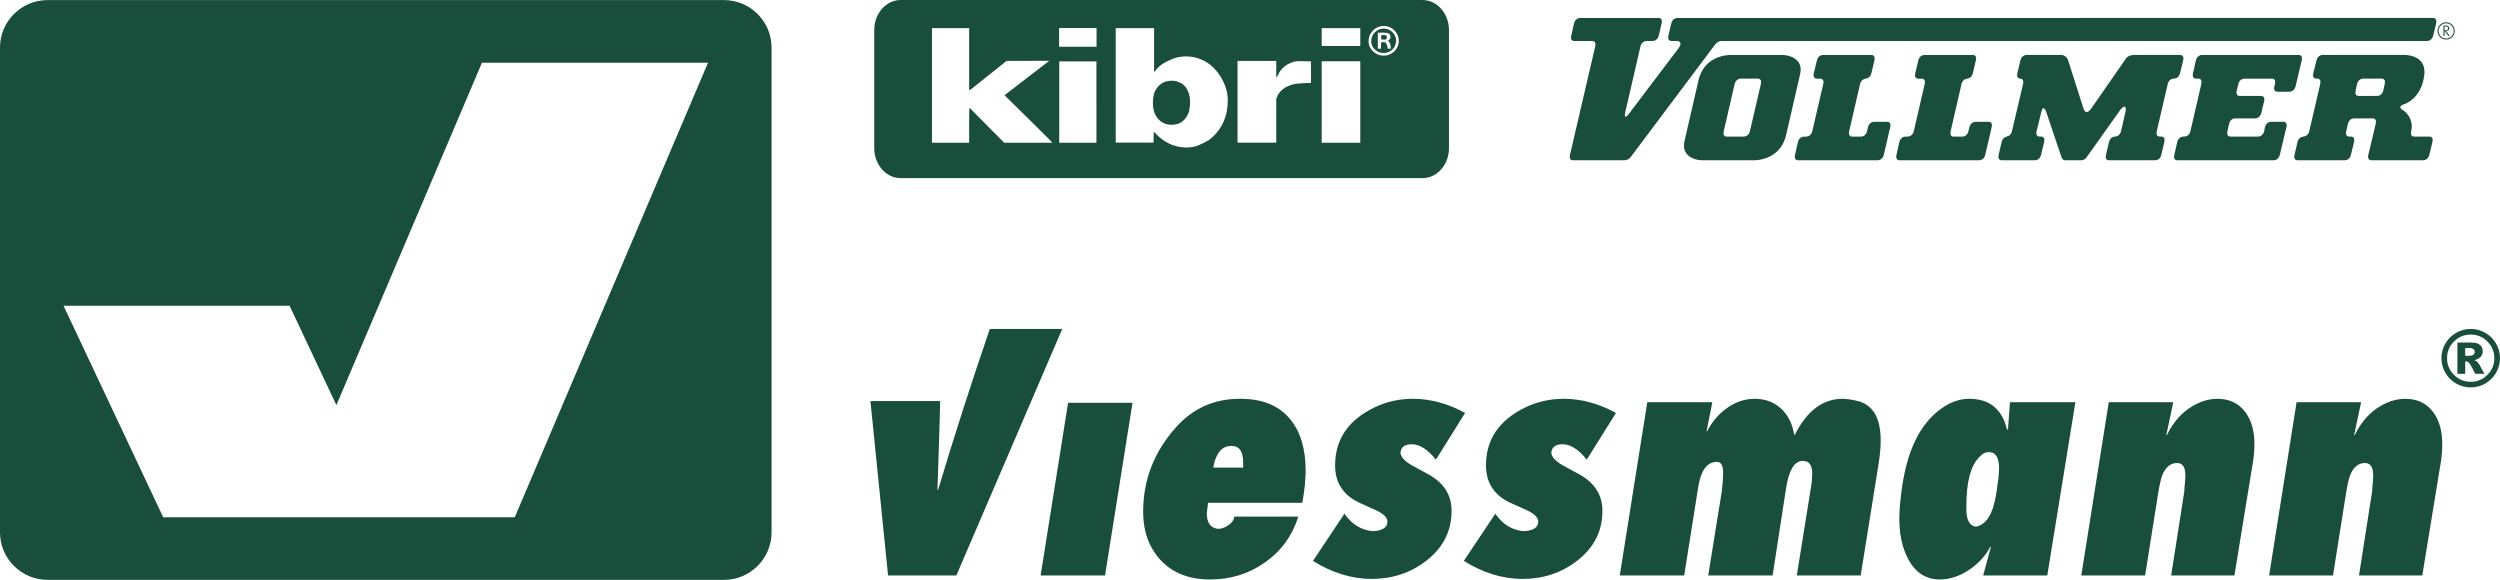 <?xml version="1.0" encoding="UTF-8"?>
<svg xmlns="http://www.w3.org/2000/svg" xmlns:xlink="http://www.w3.org/1999/xlink" version="1.1" id="Ebene_1" x="0px" y="0px" width="366.482px" height="85px" viewBox="0 0 366.482 85" xml:space="preserve">
<g>
	<g>
		<path fill-rule="evenodd" clip-rule="evenodd" fill="#1A4E3C" d="M298.55,19.242c-0.198,0.857,0.488,0.781,0.488,0.781h0.136    c0,0,0.685-0.074,0.486,0.783l-0.45,1.877c-0.206,0.9-0.998,0.812-0.998,0.812h-4.021h-0.718c0,0-0.687,0.074-0.488-0.783    l0.436-1.879c0.104-0.447,0.354-0.652,0.578-0.74l0.181-0.086c0.25-0.047,0.63-0.215,0.762-0.795l1.628-6.904    c0.124-0.535-0.1-0.707-0.282-0.762l-0.206-0.025c-0.189-0.031-0.491-0.168-0.352-0.777l0.442-1.876    c0.208-0.898,1.002-0.811,1.002-0.811h4.866c0,0,0.851-0.105,1.156,0.863l2.208,6.929c0,0,0.32,1.303,1.198,0l4.986-7.181    c0,0,0.292-0.611,1.263-0.611h5.982h0.718c0,0,0.688-0.074,0.488,0.781l-0.458,1.876c-0.208,0.9-1,0.812-1,0.812l-0.154,0.039    c-0.244,0.072-0.542,0.268-0.658,0.773l-1.603,6.902c-0.197,0.857,0.488,0.781,0.488,0.781h0.137c0,0,0.684-0.074,0.485,0.783    l-0.438,1.877c-0.206,0.9-0.998,0.812-0.998,0.812h-5.918h-0.718c0,0-0.685,0.074-0.488-0.783l0.448-1.879    c0.12-0.529,0.448-0.717,0.695-0.779l0.078-0.031c0,0,0.795,0.088,1-0.811l0.654-2.871c0,0,0.248-1.357-0.698-0.334l-5.012,7.049    c0,0-0.214,0.439-0.876,0.439h-2.262c0,0-0.398,0.025-0.544-0.453l-2.276-6.742c0,0-0.412-1.068-0.694,0.17L298.55,19.242z"></path>
		<path fill-rule="evenodd" clip-rule="evenodd" fill="#1A4E3C" d="M320.297,20.016c0.248-0.033,0.666-0.186,0.806-0.803    l1.595-6.904c0.2-0.857-0.486-0.781-0.486-0.781h-0.246c0,0-0.688,0.074-0.488-0.783l0.418-1.874    c0.209-0.9,1.001-0.812,1.001-0.812h13.318h0.718c0,0,0.684-0.074,0.488,0.781l-0.9,3.792c-0.206,0.9-0.996,0.812-0.996,0.812    h-0.92h-0.718c0,0-0.688,0.074-0.487-0.781l0.098-0.354c0.196-0.857-0.488-0.781-0.488-0.781h-0.718h-3.179    c0,0-0.794-0.088-0.996,0.811l-0.229,0.943c-0.198,0.857,0.488,0.781,0.488,0.781h0.718h1.608h0.716c0,0,0.684-0.072,0.486,0.785    l-0.408,1.693c-0.206,0.898-0.998,0.812-0.998,0.812h-2.74c0,0-0.792-0.088-0.998,0.811l-0.229,1.076    c-0.198,0.859,0.486,0.783,0.486,0.783h0.718h3.179c0,0,0.794,0.088,1-0.811l0.107-0.545c0.208-0.9,1.003-0.811,1.003-0.811h0.947    h0.716c0,0,0.684-0.076,0.487,0.783l-0.965,4.043c-0.208,0.9-0.998,0.812-0.998,0.812h-13.277h-0.716c0,0-0.684,0.074-0.486-0.783    l0.437-1.879c0.204-0.898,0.998-0.811,0.998-0.811L320.297,20.016z"></path>
		<path fill-rule="evenodd" clip-rule="evenodd" fill="#1A4E3C" d="M348.502,14.062h-2.7c0,0-0.684,0.076-0.484-0.781l0.2-0.943    c0.206-0.898,0.998-0.811,0.998-0.811h1.864h0.718c0,0,0.684-0.076,0.486,0.781l-0.206,0.945    C349.222,13.93,348.734,14.047,348.502,14.062 M347.178,22.713c-0.198,0.857,0.485,0.781,0.485,0.781h0.721h6.748    c0,0,0.792,0.09,0.996-0.811l0.45-1.877c0.198-0.857-0.485-0.783-0.485-0.783h-0.718h-0.706h-0.72c0,0-0.683,0.076-0.486-0.783    c0.47-2.059-1.2-3.1-1.2-3.1c-0.984-0.559,0.198-0.877,0.198-0.877s2.578-0.748,2.944-4.443c0.206-2.886-2.984-2.763-2.984-2.763    h-11.846c0,0-0.792-0.088-0.999,0.811l-0.468,1.874c-0.196,0.859,0.488,0.785,0.488,0.785h0.046c0,0,0.687-0.076,0.488,0.781    l-1.603,6.904c-0.155,0.682-0.649,0.795-0.88,0.811l-0.196,0.041c-0.239,0.072-0.54,0.266-0.655,0.77l-0.435,1.879    c-0.196,0.857,0.486,0.781,0.486,0.781h0.72h6.064c0,0,0.792,0.09,1-0.811l0.458-1.877c0.2-0.857-0.485-0.783-0.485-0.783h-0.181    c0,0-0.686,0.076-0.487-0.783l0.252-1.076c0.208-0.898,0.998-0.811,0.998-0.811h2.595c0,0,0.685-0.076,0.486,0.781L347.178,22.713    z"></path>
		<path fill-rule="evenodd" clip-rule="evenodd" fill="#1A4E3C" d="M243.585,3.415c0.195-0.857-0.488-0.781-0.488-0.781h-0.719h-10    h-0.638c0,0-0.794-0.09-0.998,0.809l-0.408,1.783c-0.198,0.857,0.486,0.783,0.486,0.783h0.72h1.104h0.718    c0,0,0.687-0.074,0.488,0.783l-3.706,15.921c-0.198,0.857,0.487,0.781,0.487,0.781h0.719h6.654c0,0,0.603,0.088,1.052-0.482    l12.15-16.192c0,0,0.506-0.811,1.09-0.811h8.02h95.378c0,0,0.794,0.088,1-0.809l0.43-1.785c0.196-0.857-0.487-0.781-0.487-0.781    h-0.717H246.635h-0.64c0,0-0.793-0.088-0.998,0.809l-0.421,1.783c-0.197,0.857,0.486,0.783,0.486,0.783h0.718    c0,0,1.064-0.053,0.28,1.064l-7.42,9.8c0,0-0.651,0.721-0.39-0.412l2.224-9.642c0.206-0.898,1-0.811,1-0.811h0.062h0.639    c0,0,0.792,0.088,1-0.809L243.585,3.415z"></path>
		<path fill-rule="evenodd" clip-rule="evenodd" fill="#1A4E3C" d="M267.278,12.309c0.198-0.855-0.485-0.781-0.485-0.781h-0.418    c0,0-0.687,0.074-0.486-0.783l0.45-1.874c0.204-0.9,0.998-0.812,0.998-0.812h6.234h0.718c0,0,0.685-0.074,0.488,0.781    l-0.444,1.878c-0.153,0.672-0.638,0.793-0.872,0.811l-0.168,0.049c-0.233,0.08-0.518,0.279-0.628,0.764l-1.592,6.902    c-0.196,0.857,0.49,0.781,0.49,0.781h0.718h0.414c0,0,0.794,0.088,1-0.811l0.128-0.545c0.208-0.9,1-0.812,1-0.812h1.064h0.718    c0,0,0.687-0.074,0.486,0.785l-0.938,4.043c-0.204,0.9-0.998,0.811-0.998,0.811H264.34h-0.719c0,0-0.684,0.076-0.485-0.781    l0.422-1.879c0.206-0.898,1-0.811,1-0.811h0.118c0,0,0.794,0.088,1-0.811L267.278,12.309z"></path>
		<path fill-rule="evenodd" clip-rule="evenodd" fill="#1A4E3C" d="M282.149,12.309c0.198-0.855-0.486-0.781-0.486-0.781h-0.416    c0,0-0.687,0.074-0.486-0.783l0.448-1.874c0.204-0.9,0.998-0.812,0.998-0.812h6.234h0.719c0,0,0.688-0.074,0.49,0.781    l-0.444,1.878c-0.154,0.672-0.641,0.793-0.872,0.811l-0.166,0.049c-0.238,0.08-0.519,0.279-0.63,0.764l-1.591,6.902    c-0.197,0.857,0.486,0.781,0.486,0.781h0.718h0.416c0,0,0.792,0.088,0.998-0.811l0.13-0.545c0.206-0.9,0.999-0.812,0.999-0.812    h1.063h0.719c0,0,0.685-0.074,0.487,0.785l-0.935,4.043c-0.208,0.9-1,0.811-1,0.811h-10.817h-0.714c0,0-0.688,0.076-0.49-0.781    l0.422-1.879c0.206-0.898,1-0.811,1-0.811h0.12c0,0,0.794,0.088,1-0.811L282.149,12.309z"></path>
		<path fill-rule="evenodd" clip-rule="evenodd" fill="#1A4E3C" d="M263.888,10.846c0.512-2.214-1.606-2.788-2.589-2.788h-7.419    c0,0-3.986-0.232-4.892,3.714l-2.059,8.934c-0.512,2.215,1.606,2.789,2.587,2.789h7.421c0,0,3.986,0.23,4.896-3.713    L263.888,10.846z M255.529,20.023l-2.355,0.002c0,0-0.685,0.074-0.488-0.783l1.596-6.904c0.208-0.898,1-0.811,1-0.811h0.639h1.004    h0.718c0,0,0.687-0.076,0.488,0.781l-1.601,6.904C256.321,20.113,255.529,20.023,255.529,20.023"></path>
		<path fill="#1A4E3C" d="M359.851,4.481v0.105c-0.028,0.67-0.586,1.211-1.264,1.211V5.644c0.613-0.002,1.109-0.498,1.109-1.109    c0-0.613-0.496-1.113-1.109-1.115V3.265C359.265,3.265,359.822,3.804,359.851,4.481z M358.587,4.815l0.317,0.447h0.198    l-0.508-0.701c0.256-0.014,0.444-0.154,0.444-0.408c0-0.266-0.206-0.406-0.452-0.42v0.143c0.14,0.014,0.281,0.086,0.281,0.273    c0,0.193-0.126,0.277-0.281,0.299V4.815z M358.587,5.798L358.587,5.798c-0.698,0-1.267-0.568-1.267-1.264    c0-0.703,0.568-1.27,1.267-1.27v0.154c-0.614,0-1.112,0.502-1.112,1.115c0,0.611,0.498,1.109,1.112,1.109V5.798z M358.587,3.733    c-0.015-0.002-0.028-0.002-0.044-0.002c-0.133,0-0.259,0.025-0.353,0.072v1.459h0.168V4.573h0.056l0.173,0.242V4.448    c-0.03,0.006-0.062,0.008-0.093,0.008h-0.136V3.899c0.044-0.018,0.106-0.027,0.162-0.027c0.022,0,0.044,0,0.066,0.004V3.733z"></path>
	</g>
	<g>
		<path fill="#1A4E3C" d="M203.251,4.237c-0.135-0.027-0.272-0.043-0.41-0.043c-0.517,0-0.99,0.207-1.33,0.584    c-0.437,0.465-0.601,1.133-0.433,1.742c0.181,0.617,0.805,1.145,1.454,1.223c0.114,0.016,0.219,0.027,0.32,0.027    c0.538,0,1.024-0.23,1.402-0.662c0.454-0.529,0.534-1.379,0.182-1.973C204.213,4.7,203.75,4.351,203.251,4.237z M203.411,7.134    c0,0-0.016-0.75-0.374-0.938l-0.51-0.018l-0.067,0.104l-0.019,0.852h-0.46V4.8c0.564-0.016,1.16-0.086,1.654,0.135    c0.152,0.137,0.22,0.324,0.204,0.545c-0.034,0.189-0.188,0.395-0.376,0.496c0.426,0.238,0.426,1.158,0.426,1.158H203.411z"></path>
		<path fill="#1A4E3C" d="M202.477,5.192c0,0.186-0.018,0.459,0.016,0.596c0.272-0.02,0.631,0.135,0.784-0.152    c0.034-0.104,0.068-0.258-0.016-0.359C203.073,5.089,202.731,5.104,202.477,5.192z"></path>
		<path fill="#1A4E3C" d="M171.073,11.912c-0.854,0.162-1.62,0.918-1.892,1.783c-0.274,1.141-0.29,2.596,0.441,3.535    c0.648,0.957,1.809,1.23,2.845,0.973c0.888-0.145,1.62-1.049,1.858-1.949c0.172-0.92,0.222-2.061-0.187-2.91    C173.609,12.074,172.248,11.633,171.073,11.912z"></path>
		<path fill="#1A4E3C" d="M208.517,0.001h-76.471c-2.148,0-3.889,1.969-3.889,4.396v17.321c0,2.428,1.74,4.396,3.889,4.396h76.471    c2.148,0,3.89-1.969,3.89-4.396V4.397C212.407,1.97,210.665,0.001,208.517,0.001z M147.214,20.928l-5.007-5.045    c-0.034,0.021-0.086-0.053-0.12,0.021c-0.032,1.582-0.017,5.023-0.017,5.023h-5.452v-16.8h5.452v9.015    c0.084,0.131,0.204-0.02,0.272-0.053l5.214-4.159l6.22-0.02l0.019,0.02l-6.442,4.95c-0.154,0.127,0.102,0.219,0.153,0.328    c0,0,6.695,6.553,6.764,6.719H147.214z M160.729,20.928h-5.454l0.002-11.925h5.452V20.928z M160.747,6.853h-5.488V4.106h5.488    V6.853z M177.463,20.338c-0.229,0.246-1.434,0.848-2.097,1.086c-1.124,0.314-2.37,0.24-3.442-0.148    c-0.973-0.367-1.858-0.955-2.624-1.838c-0.051-0.037-0.171-0.092-0.171-0.092l-0.033,1.562h-5.539V4.126h5.625v6.365    c0.018,0.057,0.084,0.021,0.1,0c0.58-0.863,1.433-1.359,2.269-1.709c1.446-0.719,3.338-0.664,4.77,0.037    c2.044,0.939,3.596,3.44,3.662,5.704C180.034,16.879,179.198,18.904,177.463,20.338z M192.169,12.168    c-0.614,0-1.263,0.018-1.826,0.072c-1.347,0.111-2.845,0.773-3.253,2.303v6.367h-5.676V8.931h5.676v2.372l0.05,0.018    c0.168-0.166,0.238-0.441,0.374-0.662c0.324-0.589,0.923-1.12,1.519-1.36c0.937-0.533,2.044-0.258,3.135-0.314    C192.167,8.983,192.219,12.148,192.169,12.168z M199.409,20.928h-5.658V8.983h5.658V20.928z M199.409,6.739h-5.658V4.126h5.658    V6.739z M204.549,7.362c-0.456,0.52-1.042,0.795-1.696,0.795c-0.122,0-0.248-0.012-0.374-0.031    c-0.786-0.094-1.552-0.738-1.774-1.5c-0.204-0.74-0.004-1.549,0.521-2.111c0.521-0.576,1.326-0.828,2.11-0.656    c0.605,0.139,1.172,0.564,1.441,1.092C205.211,5.681,205.118,6.7,204.549,7.362z"></path>
	</g>
	<path fill="#1A4E3C" d="M106.152,0.013H6.952c-3.825,0-6.953,3.129-6.953,6.953V78.05c0,3.822,3.128,6.951,6.953,6.951h99.201   c3.824,0,6.952-3.129,6.952-6.951V6.966C113.104,3.142,109.977,0.013,106.152,0.013z M75.462,75.823H57.06H42.325H23.922   l-14.609-31h33.138l6.862,14.562L70.652,9.192h33.138L75.462,75.823z"></path>
	<g>
		<path fill="#1A4E3C" d="M137.824,58.789c-0.066,2.836-0.198,7.172-0.4,13.008h0.097c2.304-7.695,4.834-15.559,7.58-23.579h10.619    L140.194,84.36h-10.012l-2.584-25.571H137.824z"></path>
		<polygon fill="#1A4E3C" points="152.547,84.36 156.575,59.045 166.019,59.045 161.991,84.36   "></polygon>
		<path fill="#1A4E3C" d="M177.095,73.703c-0.033,0.352-0.094,0.862-0.189,1.534c0,1.406,0.558,2.174,1.68,2.295    c0.515-0.027,1.007-0.213,1.48-0.533c0.524-0.359,0.818-0.783,0.88-1.27h9.378c-0.876,2.809-2.514,5.057-4.919,6.74    c-2.351,1.656-5.013,2.477-7.987,2.477c-3.898,0-6.726-1.49-8.49-4.473c-0.9-1.516-1.349-3.344-1.349-5.484    c0-4.616,1.586-8.718,4.759-12.294c2.506-2.824,5.627-4.234,9.354-4.234h0.198c3.16,0,5.562,0.982,7.208,2.955    c1.534,1.834,2.3,4.369,2.3,7.605c0,1.193-0.158,2.752-0.48,4.682H177.095z M177.85,68.543h4.386v-0.768    c0-1.621-0.586-2.426-1.76-2.406C179.106,65.381,178.23,66.439,177.85,68.543"></path>
		<path fill="#1A4E3C" d="M197.086,75.302c1.086,1.586,2.498,2.443,4.232,2.566c1.374-0.096,2.066-0.559,2.066-1.398    c0-0.598-0.562-1.162-1.675-1.672c-0.397-0.174-1.184-0.524-2.35-1.06c-2.431-1.102-3.64-2.945-3.64-5.521    c0-3.775,1.894-6.594,5.692-8.457c1.769-0.865,3.671-1.299,5.705-1.299c2.586,0,5.139,0.693,7.656,2.074l-4.276,6.844    c-1.214-1.504-2.392-2.256-3.536-2.256c-1.019,0-1.57,0.408-1.66,1.201c0,0.611,0.548,1.236,1.654,1.887    c0.076,0.043,0.866,0.477,2.374,1.287c2.311,1.252,3.463,3.055,3.463,5.399c0,2.967-1.244,5.404-3.732,7.322    c-2.292,1.764-4.951,2.645-7.96,2.645c-2.944,0-5.818-0.881-8.628-2.641L197.086,75.302z"></path>
		<path fill="#1A4E3C" d="M219.202,75.302c1.086,1.586,2.494,2.443,4.227,2.566c1.376-0.096,2.066-0.559,2.066-1.398    c0-0.598-0.559-1.162-1.671-1.672c-0.397-0.174-1.182-0.524-2.352-1.06c-2.427-1.102-3.638-2.945-3.638-5.521    c0-3.775,1.896-6.594,5.692-8.457c1.771-0.865,3.671-1.299,5.703-1.299c2.592,0,5.14,0.693,7.658,2.074l-4.28,6.844    c-1.21-1.504-2.389-2.256-3.534-2.256c-1.014,0-1.57,0.408-1.662,1.201c0,0.611,0.552,1.236,1.656,1.887    c0.078,0.043,0.868,0.477,2.378,1.287c2.304,1.252,3.46,3.055,3.46,5.399c0,2.967-1.24,5.404-3.73,7.322    c-2.294,1.764-4.946,2.645-7.959,2.645c-2.946,0-5.821-0.881-8.63-2.641L219.202,75.302z"></path>
		<path fill="#1A4E3C" d="M237.447,84.36l4.032-25.401h9.539l-0.849,4.254h0.092c0.704-1.379,1.65-2.502,2.847-3.354    c1.286-0.934,2.658-1.398,4.112-1.398c1.568,0,2.872,0.49,3.912,1.473c0.994,0.945,1.627,2.215,1.885,3.805h0.092    c1.766-3.52,4.103-5.277,7.009-5.277c0.494,0,1.19,0.092,2.07,0.291c2.336,0.518,3.504,2.449,3.504,5.812    c0,1.021-0.1,2.143-0.294,3.365l-2.634,16.431H263.4l2.176-13.569c0-0.15,0.019-0.375,0.046-0.672    c0.024-0.301,0.041-0.527,0.041-0.674c0-1.252-0.448-1.877-1.341-1.877h-0.1c-1.192,0.031-1.996,1.377-2.4,4.029l-1.969,12.763    h-9.439l1.994-12.368c0.13-1.172,0.194-2.061,0.194-2.662c0-1.084-0.302-1.623-0.902-1.623h-0.104    c-1.377,0.059-2.252,1.277-2.642,3.652l-2.061,13.001H237.447z"></path>
		<path fill="#1A4E3C" d="M291.768,80.146c-0.716,1.35-1.745,2.465-3.066,3.359c-1.435,0.961-2.877,1.441-4.329,1.441    c-2.062,0-3.627-1.025-4.692-3.076c-0.836-1.609-1.254-3.566-1.254-5.867c0-0.984,0.101-2.265,0.298-3.835    c0.73-5.926,2.679-10.018,5.842-12.266c1.349-0.961,2.712-1.441,4.087-1.441c3.012,0,4.866,1.52,5.566,4.547l0.136-0.09    l0.294-3.959h9.59l-4.124,25.401h-9.401l1.148-4.215H291.768z M288.255,74.174v0.481c0,1.561,0.46,2.408,1.386,2.545    c1.584-0.258,2.596-1.979,3.046-5.153l0.277-2.014c0-0.145,0.015-0.365,0.049-0.65c0.027-0.293,0.042-0.51,0.042-0.65    c0-1.639-0.486-2.457-1.476-2.457c-0.536,0-0.99,0.229-1.37,0.676C288.91,68.182,288.255,70.596,288.255,74.174"></path>
		<path fill="#1A4E3C" d="M305.102,84.36l4.028-25.401h9.455l-1.013,4.779l0.053,0.094c1.082-2.252,2.616-3.826,4.6-4.73    c0.938-0.43,1.881-0.641,2.834-0.641c1.78,0,3.158,0.668,4.138,2.018c0.851,1.188,1.284,2.707,1.284,4.564    c0,0.928-0.063,1.787-0.202,2.604l-2.728,16.714h-9.277l1.937-12.37c0-0.252,0.021-0.625,0.076-1.121    c0.052-0.502,0.074-0.873,0.074-1.127c0-1.248-0.4-1.871-1.205-1.871c-0.955,0-1.67,0.578-2.153,1.721    c-0.21,0.484-0.435,1.475-0.671,2.965L314.46,84.36H305.102z"></path>
		<path fill="#1A4E3C" d="M332.635,84.36l4.028-25.401h9.457l-1.009,4.779l0.048,0.094c1.087-2.252,2.618-3.826,4.6-4.73    c0.938-0.43,1.884-0.641,2.834-0.641c1.782,0,3.164,0.668,4.138,2.018c0.858,1.188,1.286,2.707,1.286,4.564    c0,0.928-0.066,1.787-0.194,2.604l-2.734,16.714h-9.278l1.934-12.37c0-0.252,0.024-0.625,0.078-1.121    c0.05-0.502,0.074-0.873,0.074-1.127c0-1.248-0.402-1.871-1.206-1.871c-0.95,0-1.669,0.578-2.152,1.721    c-0.21,0.484-0.434,1.475-0.666,2.965l-1.874,11.804H332.635z"></path>
		<path fill="#1A4E3C" d="M366.481,52.507c0,0.767-0.19,1.481-0.576,2.144c-0.384,0.662-0.906,1.188-1.57,1.566    c-0.662,0.383-1.378,0.574-2.148,0.574c-0.766,0-1.479-0.191-2.144-0.574c-0.664-0.379-1.19-0.904-1.572-1.566    c-0.384-0.662-0.578-1.377-0.578-2.144c0-0.766,0.194-1.479,0.578-2.143c0.382-0.664,0.908-1.189,1.572-1.57    c0.664-0.385,1.378-0.576,2.144-0.576c0.771,0,1.486,0.191,2.148,0.576c0.664,0.381,1.187,0.906,1.57,1.57    C366.291,51.028,366.481,51.741,366.481,52.507 M365.649,52.507c0-0.957-0.34-1.77-1.013-2.447    c-0.678-0.676-1.496-1.016-2.45-1.016c-0.956,0-1.771,0.34-2.448,1.016c-0.68,0.678-1.018,1.49-1.018,2.447    c0,0.952,0.338,1.769,1.018,2.442c0.677,0.676,1.492,1.018,2.448,1.018c0.954,0,1.772-0.342,2.45-1.018    C365.31,54.275,365.649,53.459,365.649,52.507 M360.238,50.214h2.053c0.582,0,1.004,0.115,1.264,0.352    c0.261,0.232,0.393,0.547,0.393,0.943c0,0.307-0.101,0.57-0.298,0.795c-0.202,0.227-0.511,0.387-0.942,0.49    c0.176,0.066,0.308,0.139,0.388,0.213c0.118,0.105,0.242,0.261,0.37,0.464c0.004,0.016,0.252,0.459,0.742,1.324h-1.353    c-0.438-0.871-0.733-1.393-0.882-1.562c-0.149-0.169-0.3-0.255-0.45-0.255c-0.031,0-0.08,0.006-0.142,0.014v1.804h-1.143V50.214z     M361.381,52.157h0.494c0.332,0,0.566-0.053,0.7-0.16c0.132-0.107,0.202-0.242,0.202-0.414c0-0.166-0.064-0.305-0.196-0.41    c-0.128-0.109-0.349-0.16-0.658-0.16h-0.542V52.157z"></path>
	</g>
</g>
</svg>
